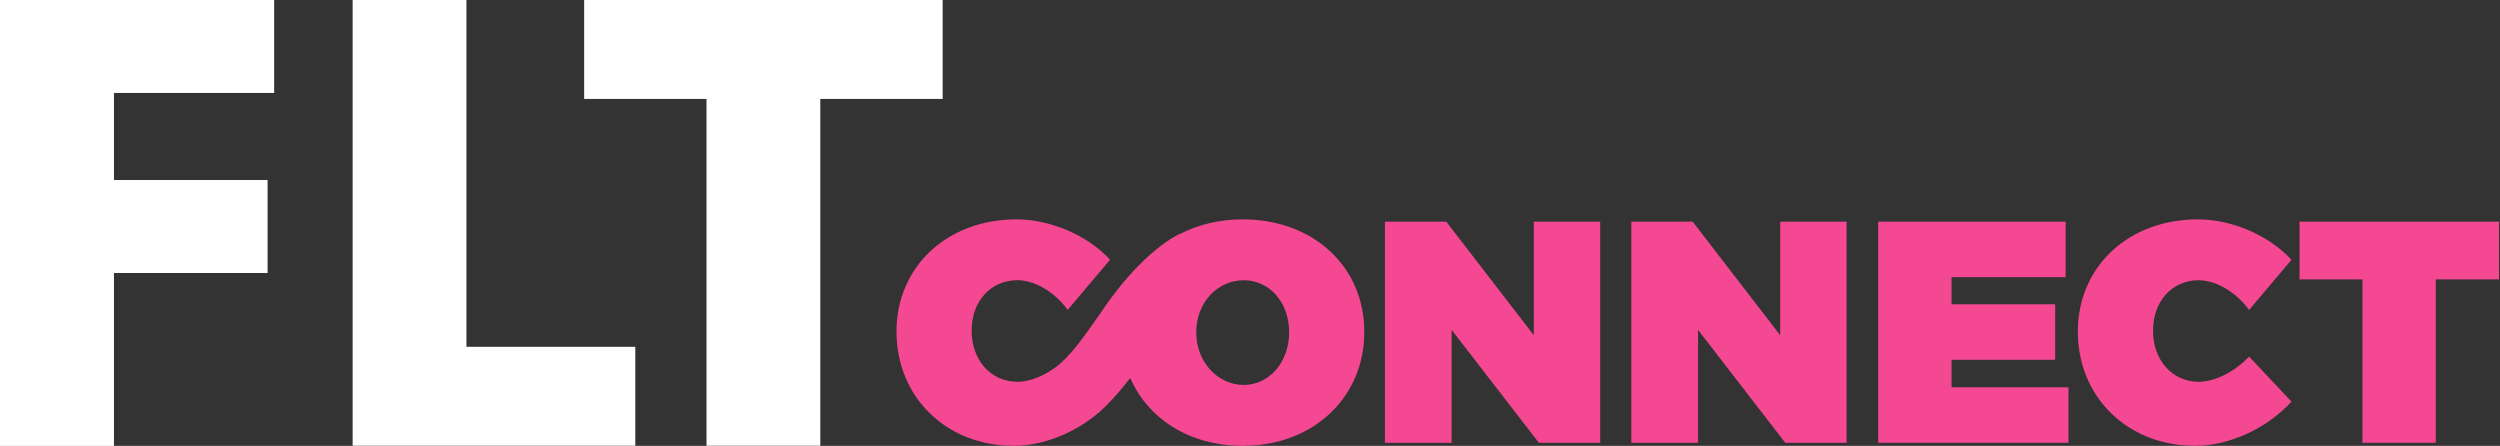 <svg width="1099" height="196" viewBox="0 0 1099 196" fill="none" xmlns="http://www.w3.org/2000/svg">
<rect x="0" y="0" width="1099" height="196" fill="#333333" stroke="none"/>
<path d="M310.579 195.946V38.116H360.603V195.946H310.579ZM256.79 43.484V0H414.393V43.484H256.79Z" fill="white"/>
<path d="M155.023 195.946V0H205.047V195.946H155.023ZM199.668 195.946V152.462H279.276V195.946H199.668Z" fill="white"/>
<path d="M0 195.946V0H50.024V195.946H0ZM44.645 119.984V79.184H117.53V119.984H44.645ZM44.645 40.8V0H120.488V40.8H44.645Z" fill="white"/>
<path d="M0 195.946V0H50.024V195.946H0ZM44.645 119.984V79.184H117.53V119.984H44.645ZM44.645 40.8V0H120.488V40.8H44.645Z" fill="white"/>
<path d="M546.294 96.434C536.144 96.434 526.912 98.692 519.074 102.685C519.074 102.669 519.074 102.636 519.074 102.636C519.074 102.636 502.349 109.28 482.853 139.016C476.474 147.951 470.866 156.298 464.143 161.387C463.7 161.714 463.225 162.009 462.766 162.32C462.241 162.68 461.716 163.056 461.175 163.367C456.502 166.198 451.566 167.835 447.287 167.835C435.612 167.835 427.134 158.409 427.134 145.366C427.134 132.322 435.612 123.174 447.287 123.174C454.797 123.174 463.536 128.297 469.374 136.201L487.985 114.157C478.015 103.372 461.749 96.434 446.893 96.434C416.328 96.434 394.094 117.234 394.094 145.791C394.094 174.348 415.771 195.983 445.631 195.983C460.634 195.983 477.179 188.357 488.001 176.574C488.001 176.574 492.347 172.09 496.856 166.149C504.677 184.2 523.092 196 546.261 196C577.252 196 599.749 174.79 599.749 145.938C599.749 117.086 577.269 96.434 546.294 96.434ZM546.704 169.226C535.587 169.226 525.863 159.374 525.863 146.069C525.863 132.764 535.455 123.191 546.704 123.191C557.953 123.191 566.709 132.764 566.709 146.069C566.709 159.374 557.821 169.226 546.704 169.226Z" fill="#F44893"/>
<path d="M674.261 147.368L635.776 97.438H608.819V194.647H638.137V145.011L676.491 194.647H703.448V97.438H674.261V147.368Z" fill="#F44893"/>
<path d="M782.582 147.368L744.097 97.438H717.14V194.647H746.459V145.011L784.796 194.647H811.753V97.438H782.582V147.368Z" fill="#F44893"/>
<path d="M857.895 158.169H903.463V133.768H857.895V121.838H908.055V97.438H825.658V194.647H909.301V170.246H857.895V158.169Z" fill="#F44893"/>
<path d="M966.622 123.207C974.132 123.207 982.871 128.329 988.709 136.234L1007.34 114.19C997.334 103.372 981.068 96.434 966.212 96.434C935.647 96.434 913.412 117.234 913.412 145.791C913.412 174.348 935.089 195.983 964.965 195.983C979.969 195.983 996.498 188.357 1007.34 176.574L988.709 156.739C982.314 163.531 973.558 167.835 966.622 167.835C954.947 167.835 946.469 158.409 946.469 145.366C946.469 132.323 954.947 123.174 966.622 123.174V123.207Z" fill="#F44893"/>
<path d="M1010.88 97.438V122.82H1038.54V194.647H1070.76V122.82H1098.55V97.438H1010.88Z" fill="#F44893"/>
</svg>
